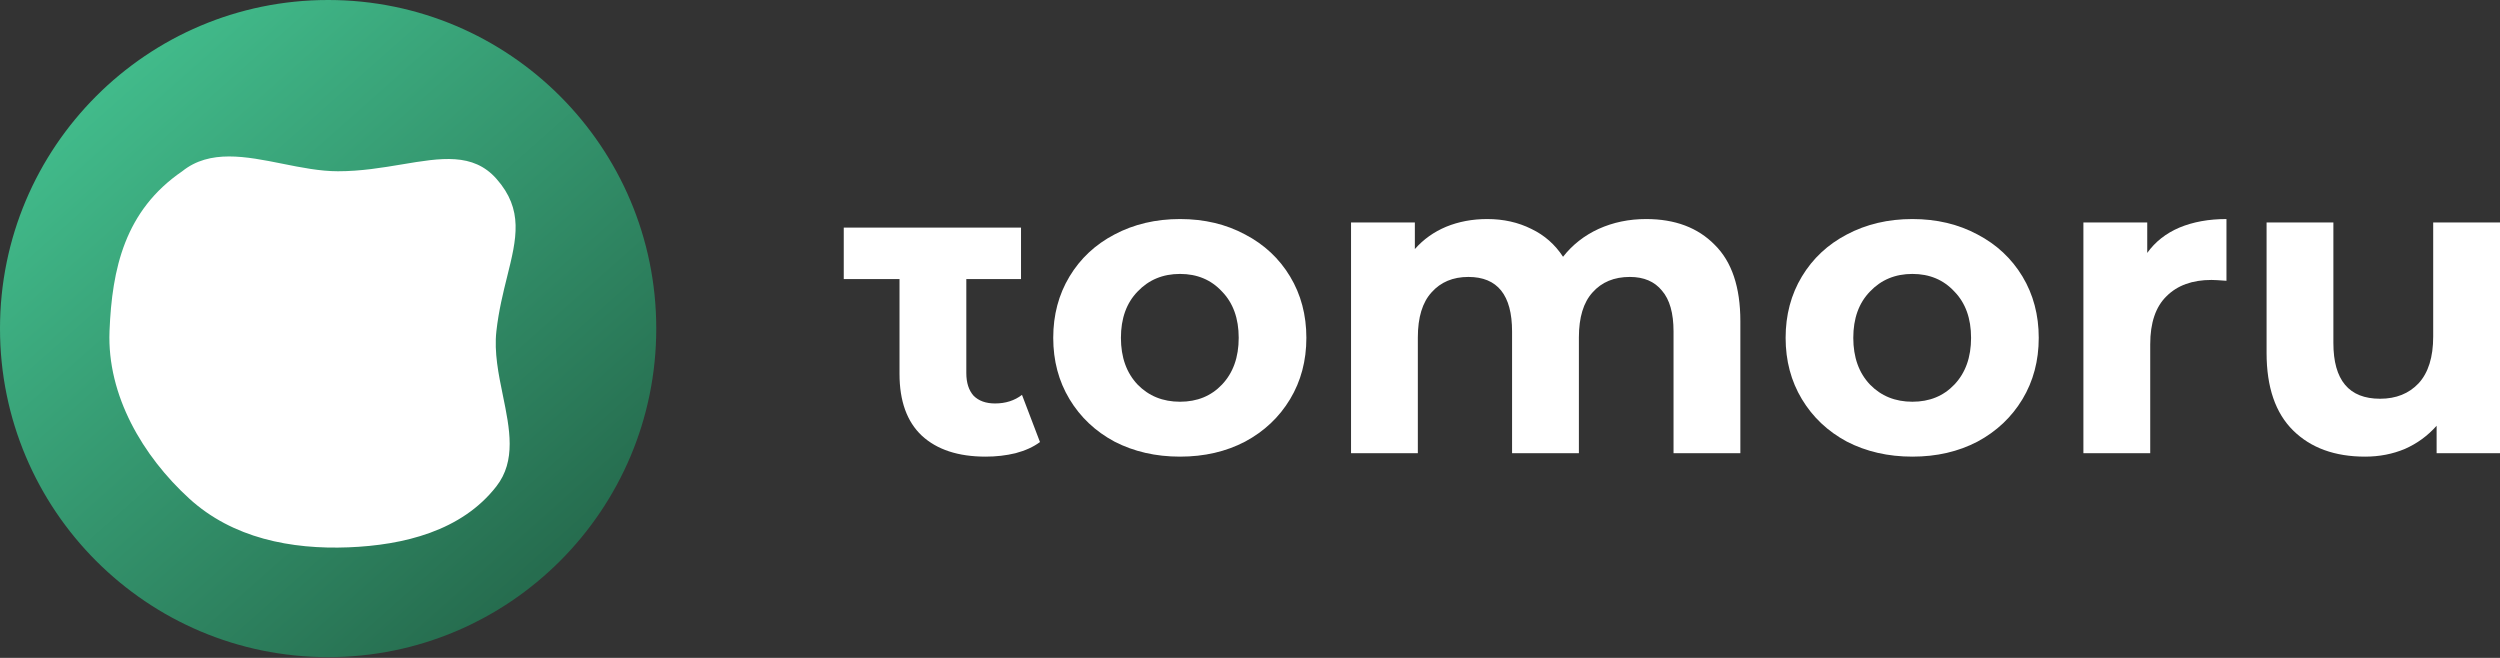 <?xml version="1.0" encoding="UTF-8"?> <svg xmlns="http://www.w3.org/2000/svg" width="133" height="35" viewBox="0 0 133 35" fill="none"><rect x="0" y="0" width="133" height="35" fill="#333333" stroke="none"/> <path d="M55.327 23.517C54.978 23.776 54.545 23.973 54.028 24.11C53.527 24.232 52.995 24.293 52.434 24.293C50.975 24.293 49.844 23.92 49.038 23.175C48.248 22.43 47.854 21.334 47.854 19.889V14.847H44.888V12.109H47.854H51.408H54.318V14.847H51.408V19.844C51.408 20.361 51.537 20.764 51.795 21.053C52.069 21.327 52.449 21.464 52.935 21.464C53.497 21.464 53.975 21.311 54.37 21.007L55.327 23.517Z" fill="white"></path> <path d="M62.777 24.293C61.486 24.293 60.324 24.027 59.291 23.494C58.273 22.947 57.475 22.194 56.898 21.236C56.321 20.277 56.032 19.19 56.032 17.973C56.032 16.756 56.321 15.668 56.898 14.71C57.475 13.752 58.273 13.007 59.291 12.474C60.324 11.927 61.486 11.653 62.777 11.653C64.068 11.653 65.223 11.927 66.24 12.474C67.258 13.007 68.056 13.752 68.633 14.71C69.21 15.668 69.499 16.756 69.499 17.973C69.499 19.19 69.21 20.277 68.633 21.236C68.056 22.194 67.258 22.947 66.24 23.494C65.223 24.027 64.068 24.293 62.777 24.293ZM62.777 21.372C63.688 21.372 64.433 21.068 65.01 20.46C65.602 19.836 65.899 19.007 65.899 17.973C65.899 16.939 65.602 16.117 65.01 15.509C64.433 14.885 63.688 14.573 62.777 14.573C61.866 14.573 61.114 14.885 60.521 15.509C59.929 16.117 59.633 16.939 59.633 17.973C59.633 19.007 59.929 19.836 60.521 20.46C61.114 21.068 61.866 21.372 62.777 21.372Z" fill="white"></path> <path d="M87.574 11.653C89.108 11.653 90.323 12.109 91.22 13.022C92.131 13.919 92.587 15.273 92.587 17.083V24.11H89.032V17.631C89.032 16.657 88.827 15.935 88.417 15.463C88.022 14.976 87.453 14.733 86.708 14.733C85.873 14.733 85.212 15.007 84.726 15.554C84.24 16.087 83.997 16.885 83.997 17.95V24.11H80.442V17.631C80.442 15.699 79.667 14.733 78.118 14.733C77.298 14.733 76.644 15.007 76.159 15.554C75.672 16.087 75.429 16.885 75.429 17.95V24.11H71.875V11.835H75.27V13.25C75.726 12.733 76.28 12.338 76.933 12.064C77.602 11.79 78.331 11.653 79.121 11.653C79.986 11.653 80.769 11.828 81.468 12.178C82.166 12.512 82.728 13.007 83.154 13.661C83.655 13.022 84.285 12.528 85.045 12.178C85.82 11.828 86.663 11.653 87.574 11.653Z" fill="white"></path> <path d="M101.739 24.293C100.448 24.293 99.286 24.027 98.253 23.494C97.235 22.947 96.438 22.194 95.861 21.236C95.284 20.277 94.995 19.19 94.995 17.973C94.995 16.756 95.284 15.668 95.861 14.71C96.438 13.752 97.235 13.007 98.253 12.474C99.286 11.927 100.448 11.653 101.739 11.653C103.03 11.653 104.185 11.927 105.203 12.474C106.22 13.007 107.018 13.752 107.596 14.71C108.172 15.668 108.461 16.756 108.461 17.973C108.461 19.19 108.172 20.277 107.596 21.236C107.018 22.194 106.22 22.947 105.203 23.494C104.185 24.027 103.03 24.293 101.739 24.293ZM101.739 21.372C102.651 21.372 103.395 21.068 103.972 20.46C104.565 19.836 104.861 19.007 104.861 17.973C104.861 16.939 104.565 16.117 103.972 15.509C103.395 14.885 102.651 14.573 101.739 14.573C100.828 14.573 100.076 14.885 99.484 15.509C98.891 16.117 98.595 16.939 98.595 17.973C98.595 19.007 98.891 19.836 99.484 20.46C100.076 21.068 100.828 21.372 101.739 21.372Z" fill="white"></path> <path d="M114.233 13.455C114.658 12.862 115.227 12.414 115.941 12.109C116.671 11.805 117.505 11.653 118.448 11.653V14.938C118.053 14.908 117.787 14.893 117.65 14.893C116.632 14.893 115.835 15.182 115.258 15.76C114.681 16.323 114.392 17.174 114.392 18.315V24.11H110.837V11.835H114.233V13.455Z" fill="white"></path> <path d="M133 11.835V24.11H129.628V22.65C129.157 23.182 128.595 23.593 127.941 23.882C127.289 24.156 126.582 24.293 125.823 24.293C124.212 24.293 122.936 23.829 121.995 22.901C121.053 21.973 120.582 20.597 120.582 18.771V11.835H124.136V18.247C124.136 20.224 124.964 21.213 126.62 21.213C127.471 21.213 128.154 20.939 128.671 20.391C129.187 19.828 129.446 19 129.446 17.904V11.835H133Z" fill="white"></path> <ellipse cx="16.5" cy="18" rx="13.5" ry="13" fill="white"></ellipse> <path fill-rule="evenodd" clip-rule="evenodd" d="M17.456 34.959C27.097 34.959 34.913 27.133 34.913 17.479C34.913 7.826 27.097 0 17.456 0C7.815 0 0 7.826 0 17.479C0 27.133 7.815 34.959 17.456 34.959ZM21.387 8.745C20.341 8.92 19.201 9.111 17.98 9.111C17.025 9.111 16.025 8.911 15.034 8.712C13.078 8.32 11.158 7.935 9.695 9.111C6.638 11.202 5.958 14.294 5.826 17.617C5.69 21.039 7.603 24.27 10.063 26.52C12.371 28.631 15.484 29.238 18.543 29.118C21.469 29.002 24.556 28.255 26.408 25.874C27.467 24.513 27.118 22.813 26.755 21.044C26.521 19.907 26.282 18.74 26.408 17.617C26.53 16.529 26.767 15.575 26.982 14.709C27.483 12.695 27.866 11.156 26.408 9.509C25.17 8.111 23.464 8.397 21.387 8.745Z" fill="url(#paint0_linear_324_5)"></path> <defs> <linearGradient id="paint0_linear_324_5" x1="5.625" y1="5.05" x2="28.352" y2="30.656" gradientUnits="userSpaceOnUse"> <stop stop-color="#41BA8A"></stop> <stop offset="1" stop-color="#266D4F"></stop> </linearGradient> </defs> </svg> 